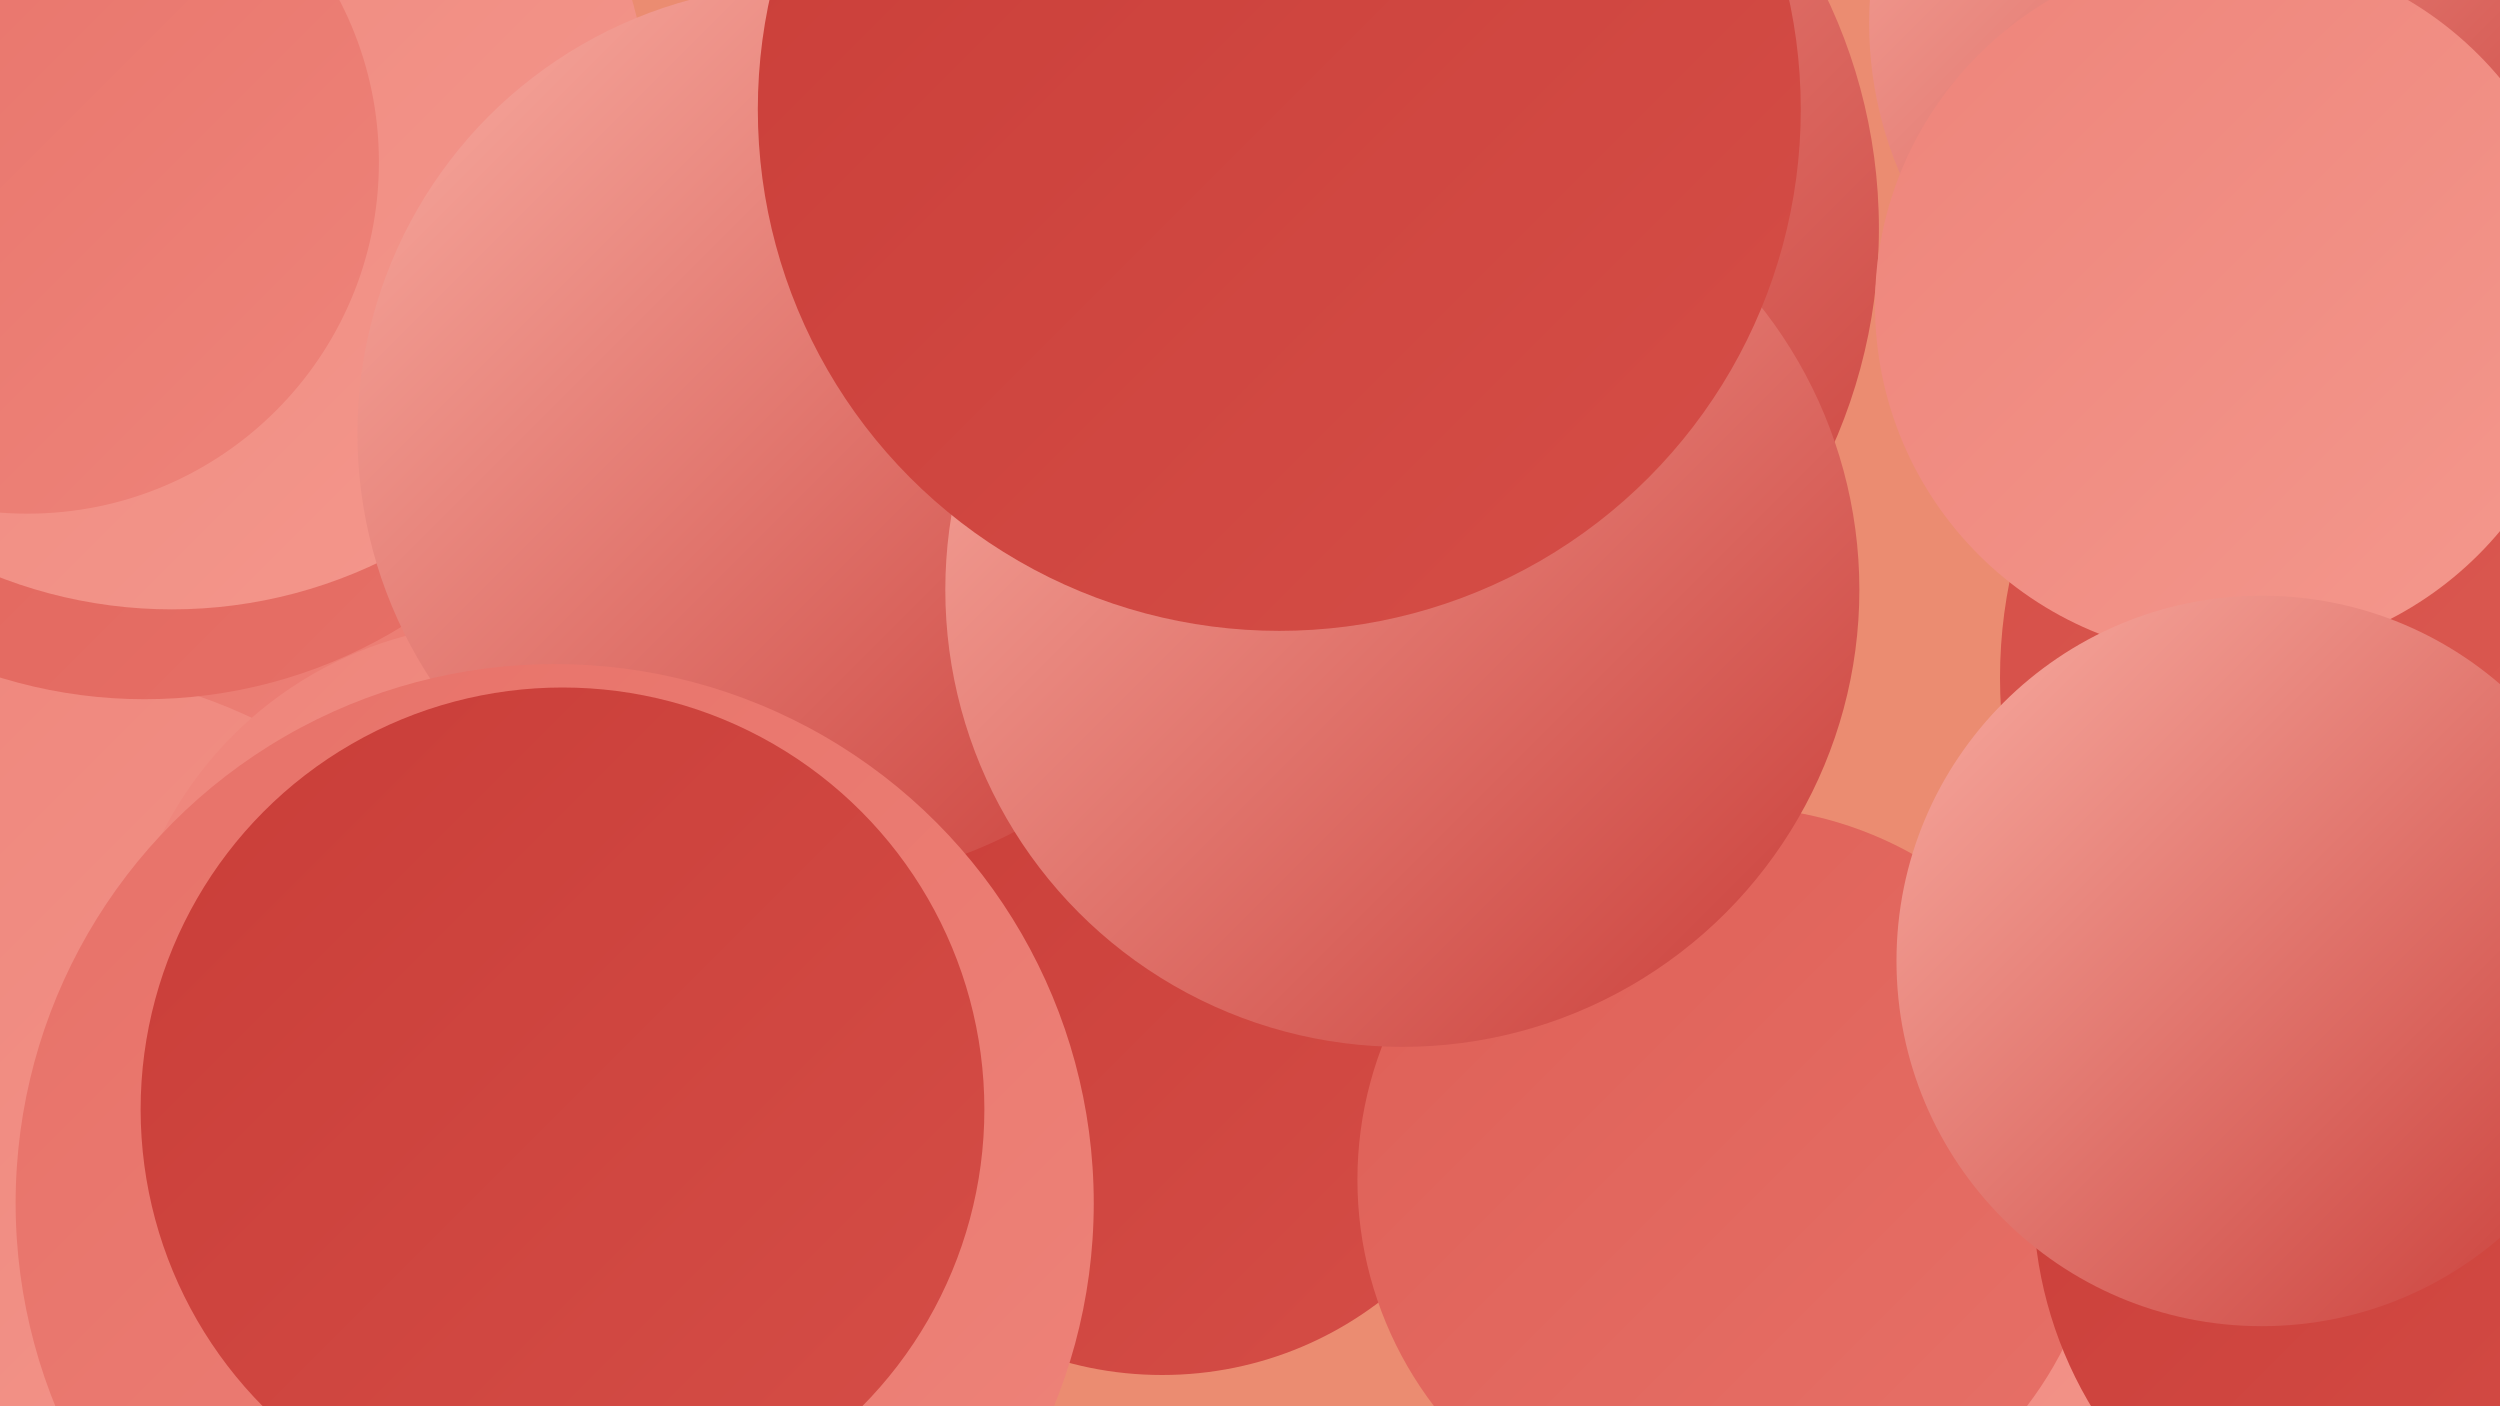 <?xml version="1.0" encoding="UTF-8"?><svg width="1280" height="720" xmlns="http://www.w3.org/2000/svg"><defs><linearGradient id="grad0" x1="0%" y1="0%" x2="100%" y2="100%"><stop offset="0%" style="stop-color:#c93d38;stop-opacity:1" /><stop offset="100%" style="stop-color:#d54e47;stop-opacity:1" /></linearGradient><linearGradient id="grad1" x1="0%" y1="0%" x2="100%" y2="100%"><stop offset="0%" style="stop-color:#d54e47;stop-opacity:1" /><stop offset="100%" style="stop-color:#de5f56;stop-opacity:1" /></linearGradient><linearGradient id="grad2" x1="0%" y1="0%" x2="100%" y2="100%"><stop offset="0%" style="stop-color:#de5f56;stop-opacity:1" /><stop offset="100%" style="stop-color:#e77168;stop-opacity:1" /></linearGradient><linearGradient id="grad3" x1="0%" y1="0%" x2="100%" y2="100%"><stop offset="0%" style="stop-color:#e77168;stop-opacity:1" /><stop offset="100%" style="stop-color:#ee847a;stop-opacity:1" /></linearGradient><linearGradient id="grad4" x1="0%" y1="0%" x2="100%" y2="100%"><stop offset="0%" style="stop-color:#ee847a;stop-opacity:1" /><stop offset="100%" style="stop-color:#f4988d;stop-opacity:1" /></linearGradient><linearGradient id="grad5" x1="0%" y1="0%" x2="100%" y2="100%"><stop offset="0%" style="stop-color:#f4988d;stop-opacity:1" /><stop offset="100%" style="stop-color:#f9ada2;stop-opacity:1" /></linearGradient><linearGradient id="grad6" x1="0%" y1="0%" x2="100%" y2="100%"><stop offset="0%" style="stop-color:#f9ada2;stop-opacity:1" /><stop offset="100%" style="stop-color:#c93d38;stop-opacity:1" /></linearGradient></defs><rect width="1280" height="720" fill="#eb8c71" /><circle cx="47" cy="342" r="184" fill="url(#grad3)" /><circle cx="687" cy="117" r="275" fill="url(#grad6)" /><circle cx="953" cy="715" r="192" fill="url(#grad4)" /><circle cx="15" cy="609" r="267" fill="url(#grad4)" /><circle cx="595" cy="520" r="184" fill="url(#grad0)" /><circle cx="74" cy="106" r="252" fill="url(#grad2)" /><circle cx="1274" cy="347" r="250" fill="url(#grad1)" /><circle cx="88" cy="67" r="245" fill="url(#grad4)" /><circle cx="886" cy="604" r="191" fill="url(#grad2)" /><circle cx="258" cy="515" r="196" fill="url(#grad4)" /><circle cx="14" cy="83" r="180" fill="url(#grad3)" /><circle cx="413" cy="222" r="230" fill="url(#grad6)" /><circle cx="284" cy="616" r="276" fill="url(#grad3)" /><circle cx="288" cy="568" r="216" fill="url(#grad0)" /><circle cx="718" cy="302" r="234" fill="url(#grad6)" /><circle cx="655" cy="56" r="267" fill="url(#grad0)" /><circle cx="1249" cy="613" r="208" fill="url(#grad0)" /><circle cx="1152" cy="12" r="195" fill="url(#grad6)" /><circle cx="1141" cy="156" r="181" fill="url(#grad4)" /><circle cx="1158" cy="492" r="187" fill="url(#grad6)" /></svg>